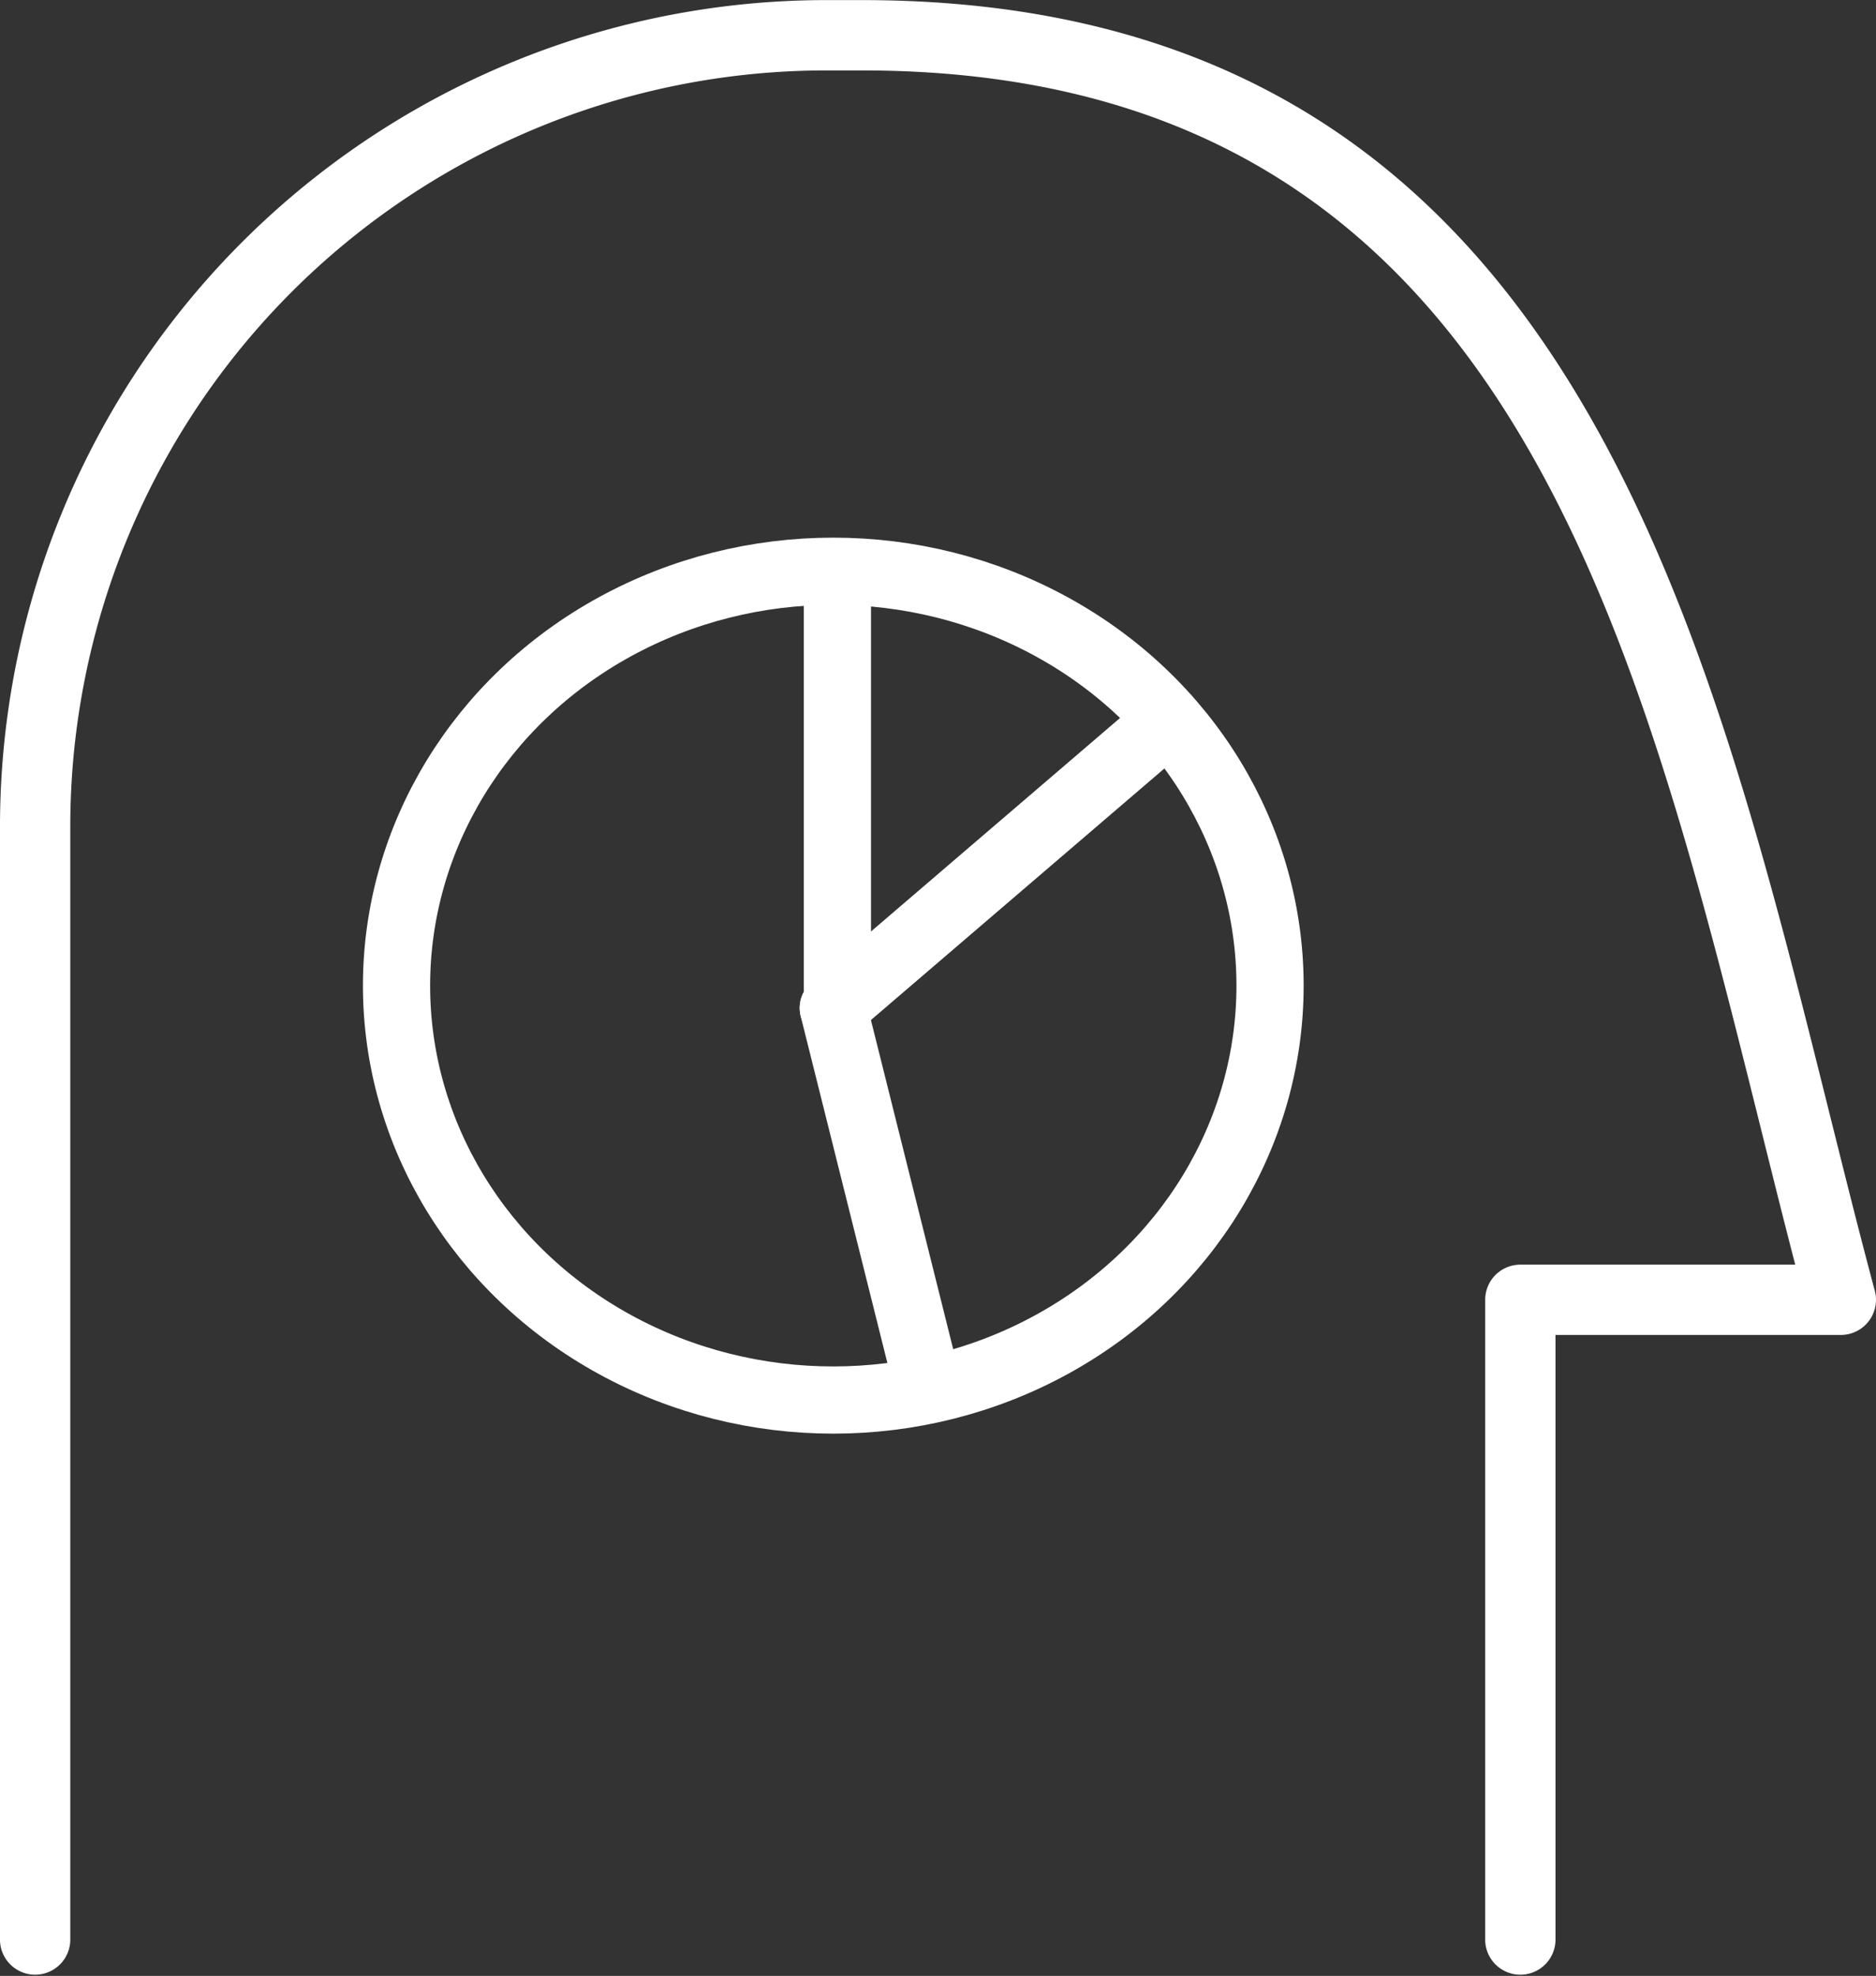 <svg xmlns="http://www.w3.org/2000/svg" width="41.879" height="44.105" viewBox="0 0 41.879 44.105">
  <rect x="0" y="0" width="41.879" height="44.105" fill="#333333" stroke="none"/>
  <g id="Group_41" data-name="Group 41" transform="translate(-137.989 -2703.999)">
    <g id="person_402041" transform="translate(137.989 2703.999)">
      <g id="Group_40" data-name="Group 40" transform="translate(0 0)">
        <g id="Group_39" data-name="Group 39">
          <path id="Path_67" data-name="Path 67" d="M62.03,45.938c-.349-1.3-.683-2.643-1.022-4-2.9-11.628-6.18-24.808-21.592-24.808h-.81A18.448,18.448,0,0,0,20.178,35.556V60.449a.785.785,0,0,0,1.569,0V35.556A16.878,16.878,0,0,1,38.606,18.7h.81C53.6,18.7,56.593,30.7,59.486,42.315c.256,1.027.509,2.045.768,3.042H54.118a.784.784,0,0,0-.785.785V60.449a.785.785,0,0,0,1.569,0V46.926h6.37a.785.785,0,0,0,.758-.988Z" transform="translate(-20.178 -17.128)" fill="#fff"/>
        </g>
      </g>
    </g>
    <g id="Ellipse_46" data-name="Ellipse 46" transform="translate(146.091 2716)" fill="none" stroke="#fff" stroke-linecap="round" stroke-width="1.5">
      <ellipse cx="10.5" cy="10" rx="10.5" ry="10" stroke="none"/>
      <ellipse cx="10.5" cy="10" rx="9.75" ry="9.25" fill="none"/>
    </g>
    <line id="Line_10" data-name="Line 10" x1="7" y2="6" transform="translate(156.591 2720.5)" fill="none" stroke="#fff" stroke-linecap="round" stroke-width="1.5"/>
    <line id="Line_12" data-name="Line 12" x2="2" y2="8" transform="translate(156.591 2726.5)" fill="none" stroke="#fff" stroke-linecap="round" stroke-width="1.5"/>
    <line id="Line_11" data-name="Line 11" y2="8.796" transform="translate(156.683 2717.293)" fill="none" stroke="#fff" stroke-linecap="round" stroke-width="1.5"/>
  </g>
</svg>
